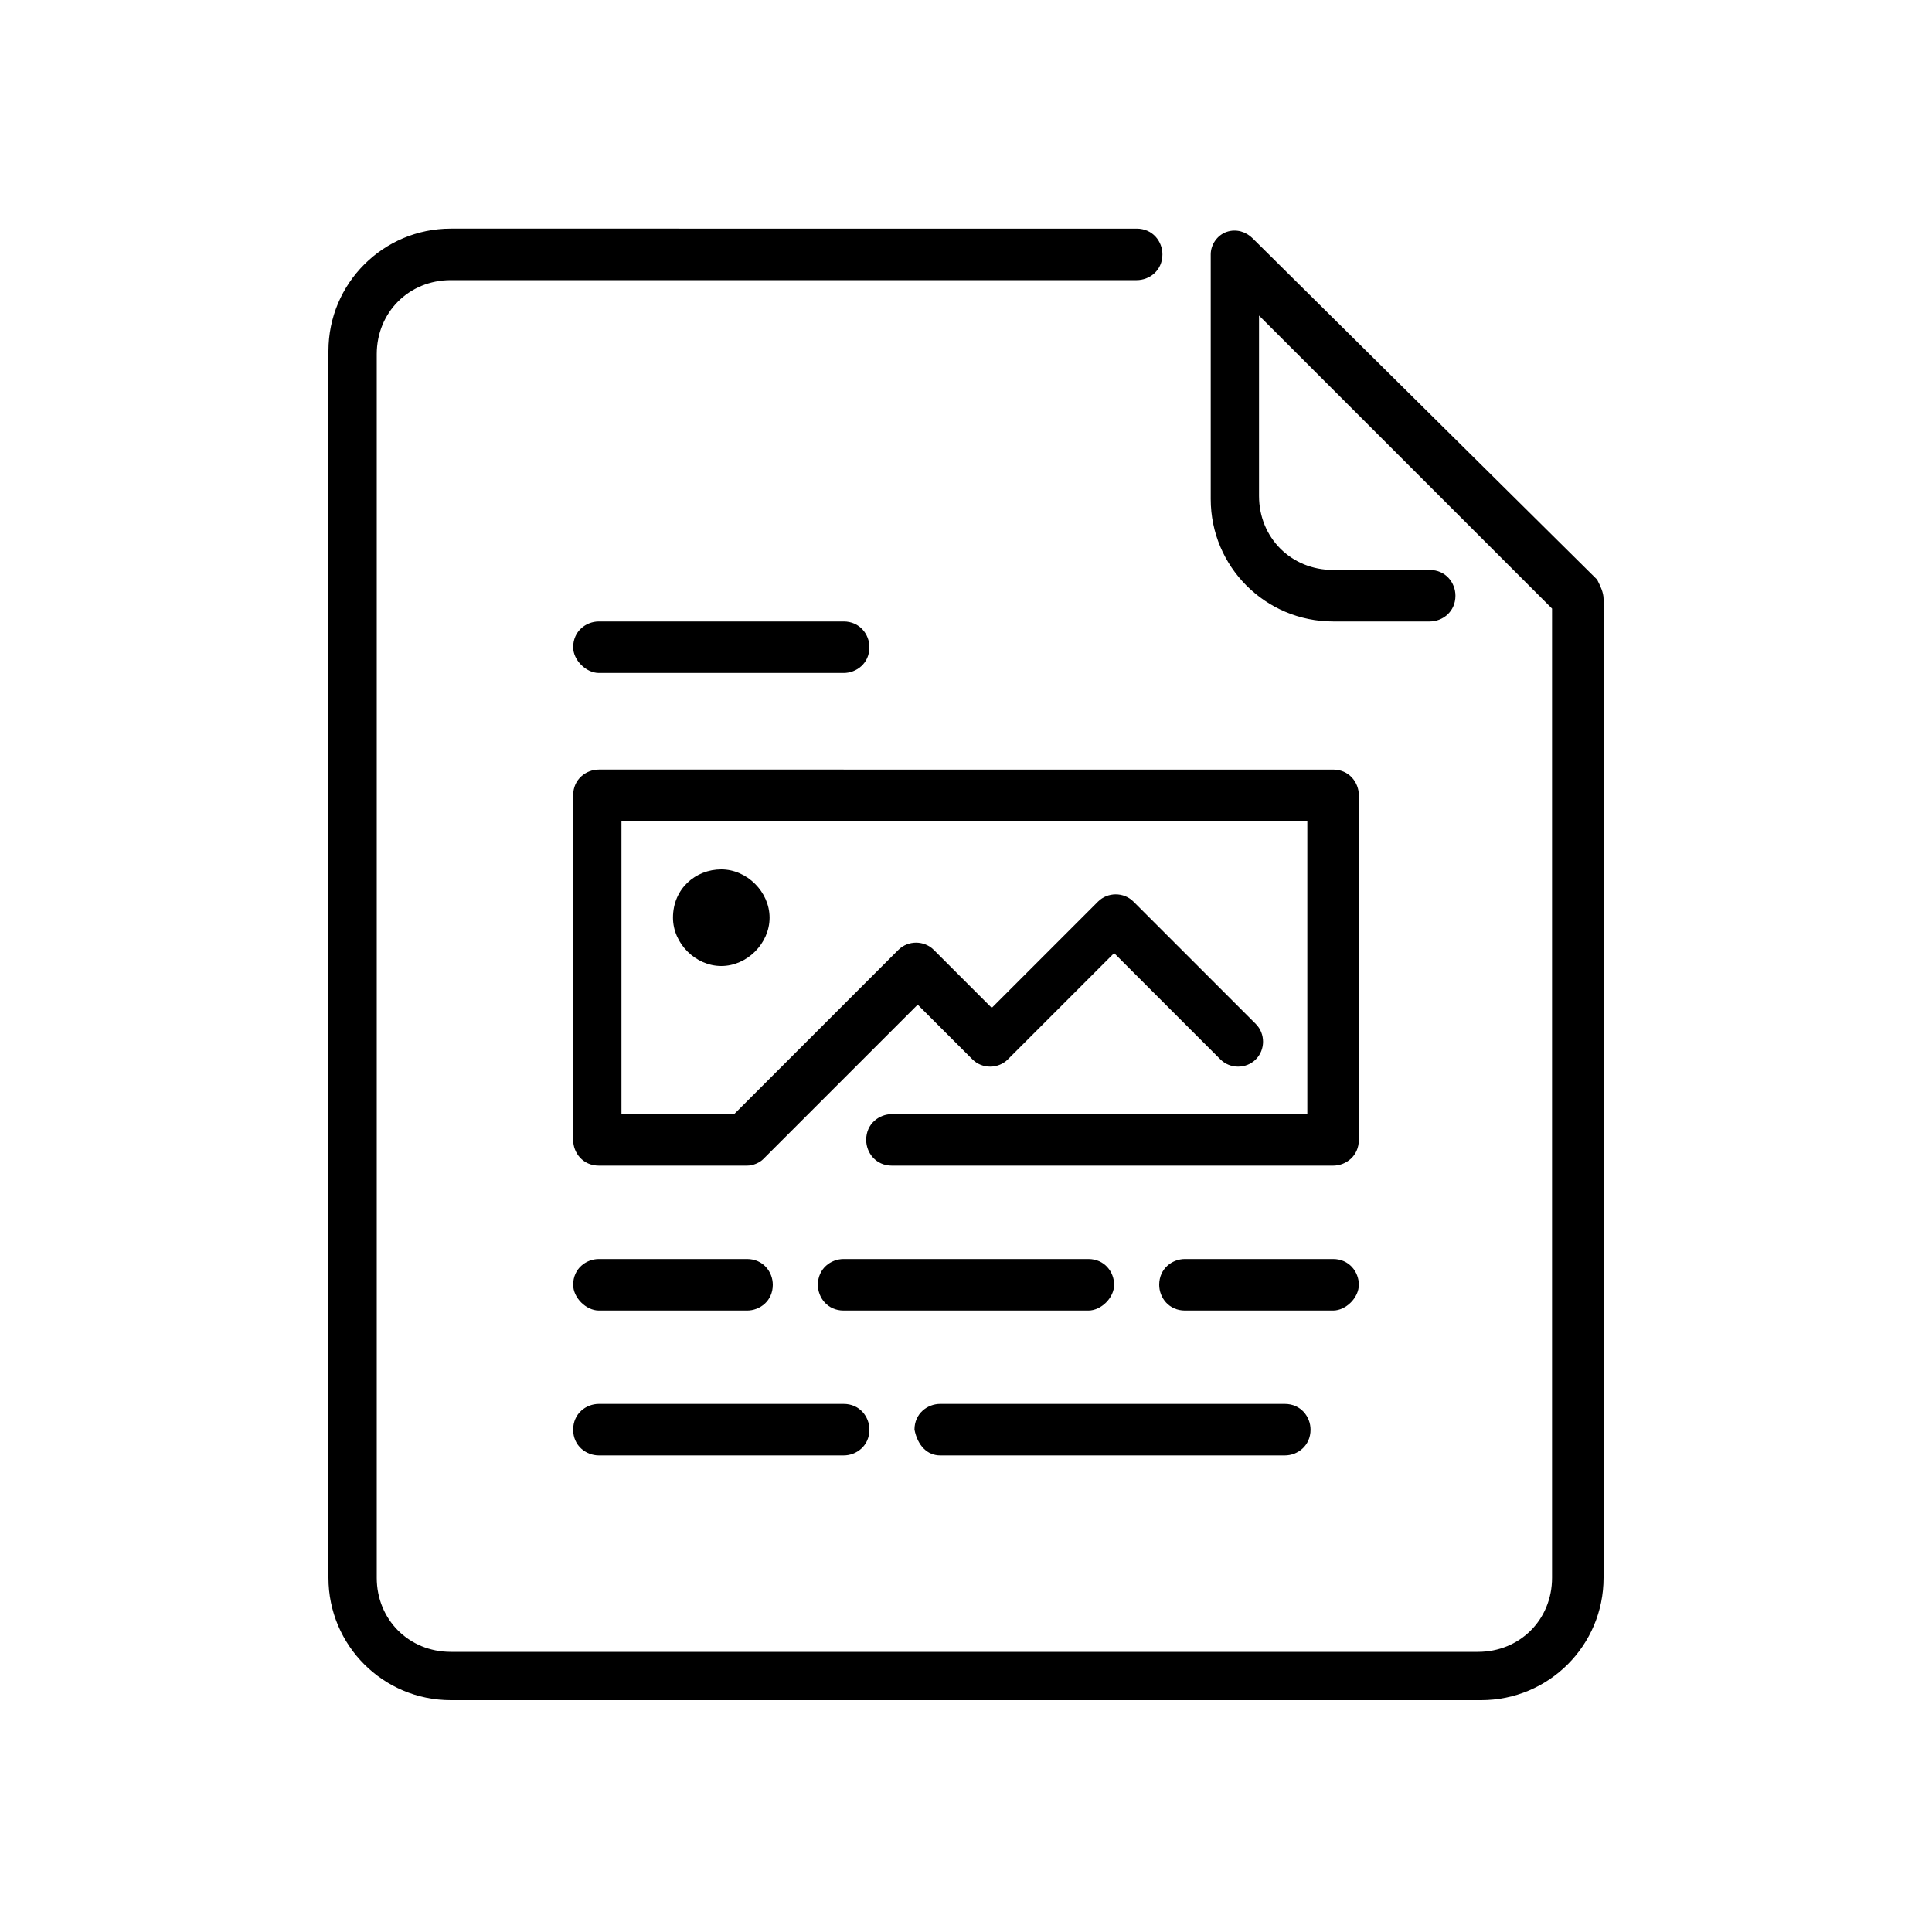 <?xml version="1.0" encoding="utf-8"?>
<!-- Generator: Adobe Illustrator 26.0.1, SVG Export Plug-In . SVG Version: 6.00 Build 0)  -->
<svg version="1.1" id="Capa_1" xmlns="http://www.w3.org/2000/svg" xmlns:xlink="http://www.w3.org/1999/xlink" x="0px" y="0px"
	 viewBox="0 0 60 60" style="enable-background:new 0 0 60 60;" xml:space="preserve">
<g>
	<g>
		<g>
			<path d="M18.6,40.7h4.6c0.4,0,0.8-0.3,0.8-0.8c0-0.4-0.3-0.8-0.8-0.8h-4.6c-0.4,0-0.8,0.3-0.8,0.8C17.8,40.3,18.2,40.7,18.6,40.7
				z"/>
			<path d="M49.6,18L38.9,7.4c-0.2-0.2-0.5-0.3-0.8-0.2c-0.3,0.1-0.5,0.4-0.5,0.7v7.6c0,2.1,1.7,3.8,3.8,3.8h3
				c0.4,0,0.8-0.3,0.8-0.8c0-0.4-0.3-0.8-0.8-0.8h-3c-1.3,0-2.3-1-2.3-2.3V9.8l9.1,9.1V49c0,1.3-1,2.3-2.3,2.3H14
				c-1.3,0-2.3-1-2.3-2.3V11c0-1.3,1-2.3,2.3-2.3h21.3c0.4,0,0.8-0.3,0.8-0.8c0-0.4-0.3-0.8-0.8-0.8H14c-2.1,0-3.8,1.7-3.8,3.8V49
				c0,2.1,1.7,3.8,3.8,3.8h32c2.1,0,3.8-1.7,3.8-3.8V18.6C49.8,18.4,49.7,18.2,49.6,18z"/>
			<path d="M18.6,45.2h7.6c0.4,0,0.8-0.3,0.8-0.8c0-0.4-0.3-0.8-0.8-0.8h-7.6c-0.4,0-0.8,0.3-0.8,0.8C17.8,44.9,18.2,45.2,18.6,45.2
				z"/>
			<path d="M34.6,39.9c0-0.4-0.3-0.8-0.8-0.8h-7.6c-0.4,0-0.8,0.3-0.8,0.8c0,0.4,0.3,0.8,0.8,0.8h7.6C34.2,40.7,34.6,40.3,34.6,39.9
				z"/>
			<path d="M42.2,24.7c0-0.4-0.3-0.8-0.8-0.8H18.6c-0.4,0-0.8,0.3-0.8,0.8v10.7c0,0.4,0.3,0.8,0.8,0.8h4.6c0.2,0,0.4-0.1,0.5-0.2
				l4.8-4.8l1.7,1.7c0.3,0.3,0.8,0.3,1.1,0l3.3-3.3l3.3,3.3c0.3,0.3,0.8,0.3,1.1,0c0.3-0.3,0.3-0.8,0-1.1l-3.8-3.8
				c-0.3-0.3-0.8-0.3-1.1,0l-3.3,3.3L29,29.5c-0.3-0.3-0.8-0.3-1.1,0l-5.1,5.1h-3.5v-9.1h21.3v9.1H27.7c-0.4,0-0.8,0.3-0.8,0.8
				c0,0.4,0.3,0.8,0.8,0.8h13.7c0.4,0,0.8-0.3,0.8-0.8L42.2,24.7L42.2,24.7z"/>
			<path d="M20.9,28.5c0,0.8,0.7,1.5,1.5,1.5c0.8,0,1.5-0.7,1.5-1.5c0-0.8-0.7-1.5-1.5-1.5S20.9,27.6,20.9,28.5z"/>
			<path d="M29.2,45.2h10.7c0.4,0,0.8-0.3,0.8-0.8c0-0.4-0.3-0.8-0.8-0.8H29.2c-0.4,0-0.8,0.3-0.8,0.8
				C28.5,44.9,28.8,45.2,29.2,45.2z"/>
			<path d="M18.6,20.9h7.6c0.4,0,0.8-0.3,0.8-0.8c0-0.4-0.3-0.8-0.8-0.8h-7.6c-0.4,0-0.8,0.3-0.8,0.8C17.8,20.5,18.2,20.9,18.6,20.9
				z"/>
			<path d="M42.2,39.9c0-0.4-0.3-0.8-0.8-0.8h-4.6c-0.4,0-0.8,0.3-0.8,0.8c0,0.4,0.3,0.8,0.8,0.8h4.6C41.8,40.7,42.2,40.3,42.2,39.9
				z"/>
		</g>
	</g>
</g>
</svg>
